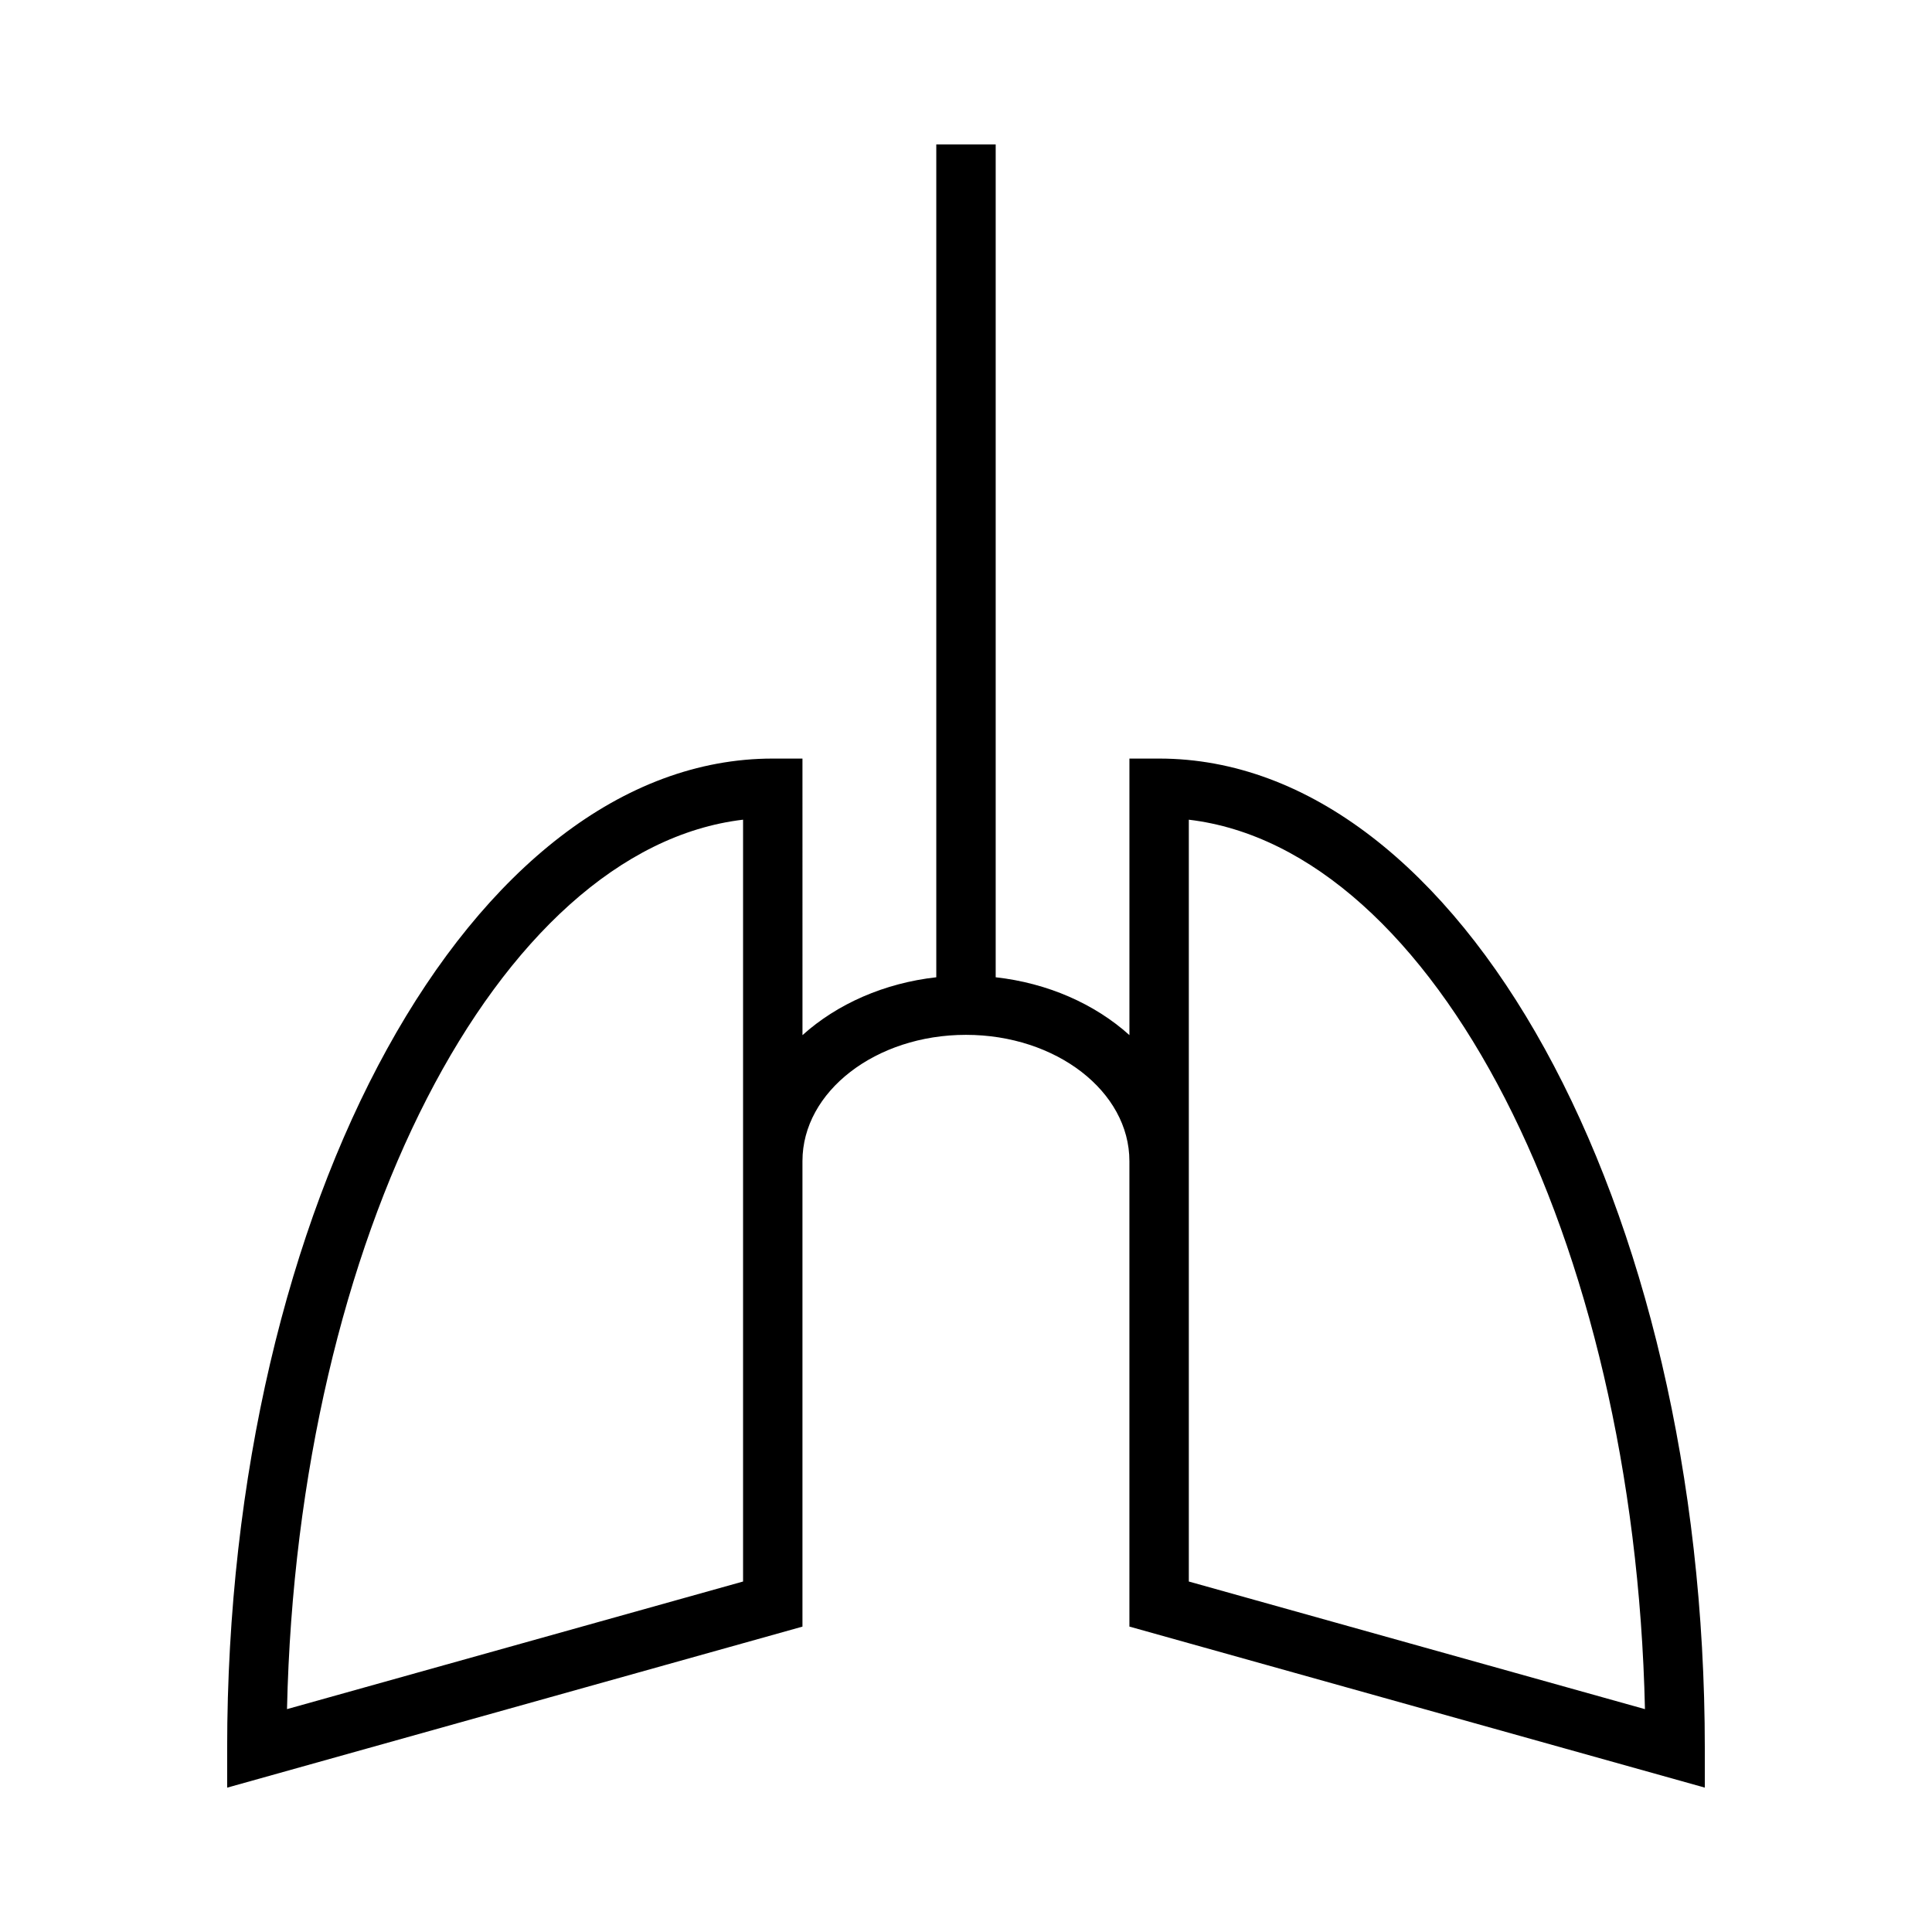 <?xml version="1.0" encoding="UTF-8"?>
<!-- Uploaded to: ICON Repo, www.iconrepo.com, Generator: ICON Repo Mixer Tools -->
<svg fill="#000000" width="800px" height="800px" version="1.1" viewBox="144 144 512 512" xmlns="http://www.w3.org/2000/svg">
 <path d="m451.18 345.03h-7.871v73.285c-9.23-8.312-21.727-13.797-35.441-15.328v-220.72h-15.742v220.72c-13.719 1.531-26.223 7.023-35.461 15.336l-0.004-73.293h-7.871c-79.727 0-144.59 117.68-144.59 262.33v10.387l152.46-42.676v-123.37c0-18.453 19.438-33.457 43.332-33.457 23.883 0 43.312 15.004 43.312 33.457v123.36l152.49 42.676v-10.387c0-144.64-64.875-262.32-144.61-262.32zm-110.26 218.09-120.86 33.816c2.781-124.96 55.793-228 120.86-235.71zm118.13 0v-201.89c65.074 7.715 118.1 110.75 120.88 235.71z"/>
</svg>